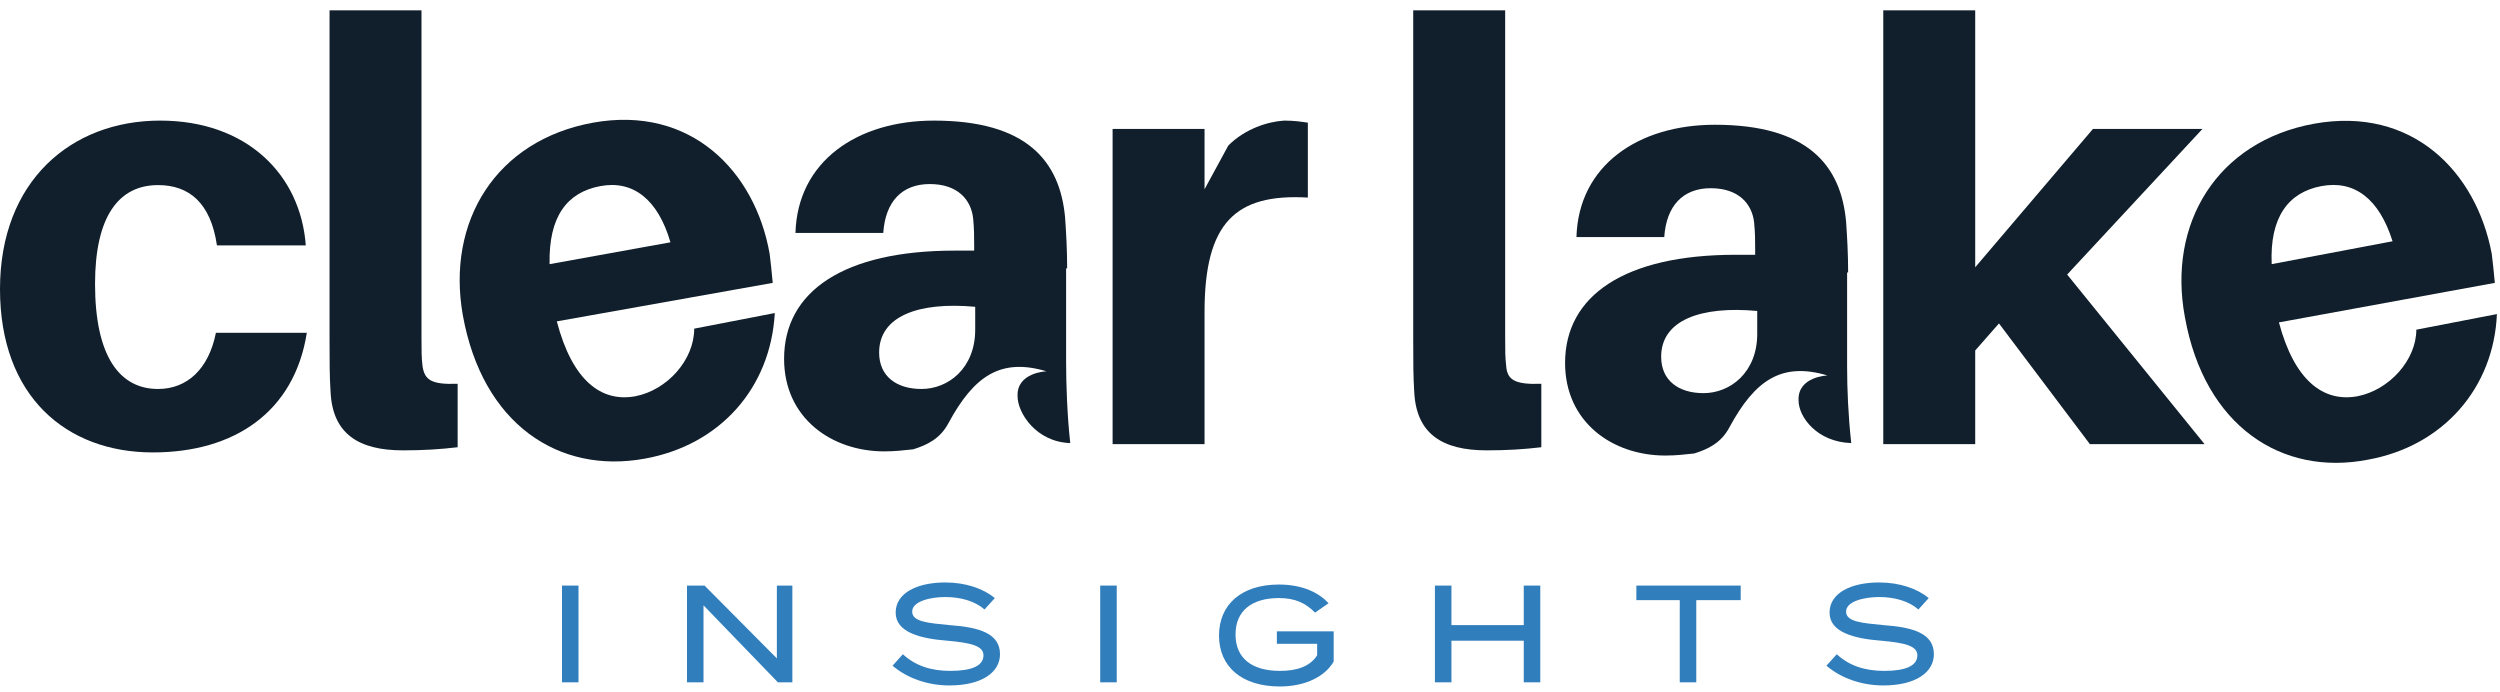 <svg width="242" height="67" viewBox="0 0 242 67" fill="none" xmlns="http://www.w3.org/2000/svg">
<path d="M56 56.684H54.4V66.049H56V56.684Z" fill="#317EBD"/>
<path d="M75.2 63.733L68.2 56.684H66.5V66.049H68.1V58.597L75.3 66.049H76.7V56.684H75.2V63.733Z" fill="#317EBD"/>
<path d="M91.9 60.51C89.9 60.309 88.3 60.208 88.3 59.201C88.3 58.194 90.1 57.792 91.5 57.792C93 57.792 94.4 58.194 95.3 59L96.3 57.892C95.2 56.986 93.5 56.382 91.5 56.382C88.8 56.382 86.7 57.389 86.7 59.302C86.7 61.215 89.1 61.819 91.7 62.021C94 62.222 95.2 62.524 95.2 63.431C95.2 64.438 94.1 64.941 92 64.941C90.1 64.941 88.6 64.438 87.4 63.33L86.4 64.438C87.8 65.646 89.8 66.351 91.9 66.351C95.1 66.351 96.8 65.042 96.8 63.33C96.8 61.316 94.8 60.712 91.9 60.51Z" fill="#317EBD"/>
<path d="M108.1 56.684H106.5V66.049H108.1V56.684Z" fill="#317EBD"/>
<path d="M123.6 62.323H127.5V63.431C126.8 64.538 125.5 64.941 123.9 64.941C121.2 64.941 119.6 63.733 119.6 61.417C119.6 59.101 121.2 57.892 123.8 57.892C125.4 57.892 126.4 58.396 127.3 59.302L128.6 58.396C127.7 57.389 126.1 56.583 123.8 56.583C120.2 56.583 118 58.497 118 61.517C118 64.538 120.2 66.451 123.9 66.451C126.4 66.451 128.3 65.445 129.1 64.035V61.115H123.6V62.323Z" fill="#317EBD"/>
<path d="M147.5 60.511H140.5V56.684H138.9V66.049H140.5V62.021H147.5V66.049H149.1V56.684H147.5V60.511Z" fill="#317EBD"/>
<path d="M158.4 58.094H162.6V66.049H164.2V58.094H168.5V56.684H158.4V58.094Z" fill="#317EBD"/>
<path d="M182.3 60.51C180.3 60.309 178.7 60.208 178.7 59.201C178.7 58.194 180.5 57.792 181.9 57.792C183.4 57.792 184.8 58.194 185.7 59L186.7 57.892C185.6 56.986 183.9 56.382 181.9 56.382C179.2 56.382 177.1 57.389 177.1 59.302C177.1 61.215 179.5 61.819 182.1 62.021C184.4 62.222 185.6 62.524 185.6 63.431C185.6 64.438 184.5 64.941 182.4 64.941C180.5 64.941 179 64.438 177.8 63.33L176.8 64.438C178.2 65.646 180.2 66.351 182.3 66.351C185.5 66.351 187.2 65.042 187.2 63.33C187.2 61.316 185.2 60.712 182.3 60.51Z" fill="#317EBD"/>
<path d="M15.3 17.917C18.3 17.917 20.4 19.628 21 23.757H29.6C29.1 16.91 23.9 11.674 15.5 11.674C6.9 11.674 0 17.514 0 27.986C0 38.358 6.4 43.795 14.8 43.795C22.7 43.795 28.5 39.868 29.7 32.215H20.9C20.2 35.739 18.1 37.653 15.3 37.653C11.6 37.653 9.2 34.531 9.2 27.483C9.2 20.938 11.5 17.917 15.3 17.917Z" fill="#101F2B"/>
<path d="M40.9 35.438C40.8 34.632 40.8 33.927 40.8 32.618V1H31.9V32.819C31.9 34.934 31.9 36.444 32 37.955C32.2 41.983 34.7 43.594 39 43.594C41 43.594 42.6 43.493 44.3 43.292V37.149C41.7 37.25 41.1 36.746 40.9 35.438Z" fill="#101F2B"/>
<path d="M61.5 38.358C58.2 38.962 55.4 36.847 53.9 31.108L74.8 27.382C74.7 26.274 74.6 25.368 74.5 24.563C73.1 16.608 66.9 10.163 57.4 11.875C48 13.587 43.2 21.441 44.8 30.504C46.7 41.077 54.1 45.91 62.4 44.399C69.7 43.09 74.6 37.552 75 30.302L67.2 31.813C67.2 34.833 64.6 37.754 61.5 38.358ZM58.1 18.017C61.3 17.413 63.7 19.326 64.9 23.455L53.2 25.57C53.1 20.938 54.9 18.622 58.1 18.017Z" fill="#101F2B"/>
<path d="M118.9 14.09L116.6 18.319V12.479H107.7V42.99H116.6V30.201C116.6 21.542 119.6 18.722 126.6 19.125V11.875C125.9 11.774 125.3 11.674 124.3 11.674C122.7 11.774 120.5 12.479 118.9 14.09Z" fill="#101F2B"/>
<path d="M103.3 25.972C103.3 24.16 103.2 22.448 103.1 21.038C102.6 15.601 99.4 11.674 90.4 11.674C83 11.674 77.2 15.601 77 22.549H85.5C85.7 19.528 87.3 17.816 90 17.816C92.7 17.816 94 19.326 94.2 21.139C94.3 22.146 94.3 22.951 94.3 23.757V24.26H92.4C81.7 24.26 75.9 28.188 75.9 34.733C75.9 40.472 80.5 43.694 85.6 43.694C86.6 43.694 87.5 43.594 88.4 43.493C89.7 43.09 91 42.486 91.8 40.976C94.3 36.344 96.9 34.632 101.3 35.941C101.3 35.941 98.4 36.042 98.5 38.358C98.5 39.969 100.3 42.788 103.6 42.889C103.3 40.17 103.2 37.149 103.2 35.135V25.972H103.3ZM94.4 31.913C94.4 35.639 91.8 37.653 89.2 37.653C86.8 37.653 85.1 36.444 85.1 34.128C85.1 30.604 88.9 29.194 94.4 29.698V31.913Z" fill="#101F2B"/>
<path d="M145.8 35.438C145.7 34.632 145.7 33.927 145.7 32.618V1H136.8V32.819C136.8 34.934 136.8 36.444 136.9 37.955C137.1 41.983 139.6 43.594 143.9 43.594C145.9 43.594 147.5 43.493 149.2 43.292V37.149C146.6 37.25 145.9 36.746 145.8 35.438Z" fill="#101F2B"/>
<path d="M213.2 12.479H202.6L191.2 25.872V1H182.3V42.99H191.2V33.927L193.5 31.309L202.3 42.99H213.4L200.1 26.576L213.2 12.479Z" fill="#101F2B"/>
<path d="M233.9 31.913C233.9 34.833 231.3 37.753 228.2 38.358C224.9 38.962 222.1 36.847 220.6 31.208L241.5 27.382C241.4 26.274 241.3 25.368 241.2 24.562C239.7 16.608 233.5 10.264 224 11.976C214.6 13.688 209.8 21.642 211.5 30.705C213.4 41.278 220.9 46.111 229.2 44.5C236.5 43.191 241.4 37.552 241.7 30.403L233.9 31.913ZM224.7 18.017C227.9 17.413 230.3 19.226 231.6 23.354L219.9 25.569C219.7 21.038 221.5 18.622 224.7 18.017Z" fill="#101F2B"/>
<path d="M178.9 26.375C178.9 24.562 178.8 22.851 178.7 21.441C178.2 16.003 175 12.076 166 12.076C158.6 12.076 152.8 16.003 152.6 22.951H161.1C161.3 19.931 162.9 18.219 165.6 18.219C168.3 18.219 169.6 19.729 169.8 21.542C169.9 22.549 169.9 23.354 169.9 24.16V24.663H168C157.3 24.663 151.5 28.59 151.5 35.136C151.5 40.875 156.1 44.097 161.2 44.097C162.2 44.097 163.1 43.997 164 43.896C165.3 43.493 166.6 42.889 167.4 41.379C169.9 36.747 172.5 35.035 176.9 36.344C176.9 36.344 174 36.444 174.1 38.76C174.1 40.372 175.9 42.788 179.2 42.889C178.9 40.17 178.8 37.552 178.8 35.538V26.375H178.9ZM170.1 32.316C170.1 36.042 167.5 38.056 164.9 38.056C162.5 38.056 160.8 36.847 160.8 34.531C160.8 31.007 164.6 29.597 170.1 30.101V32.316Z" fill="#101F2B"/>
</svg>
